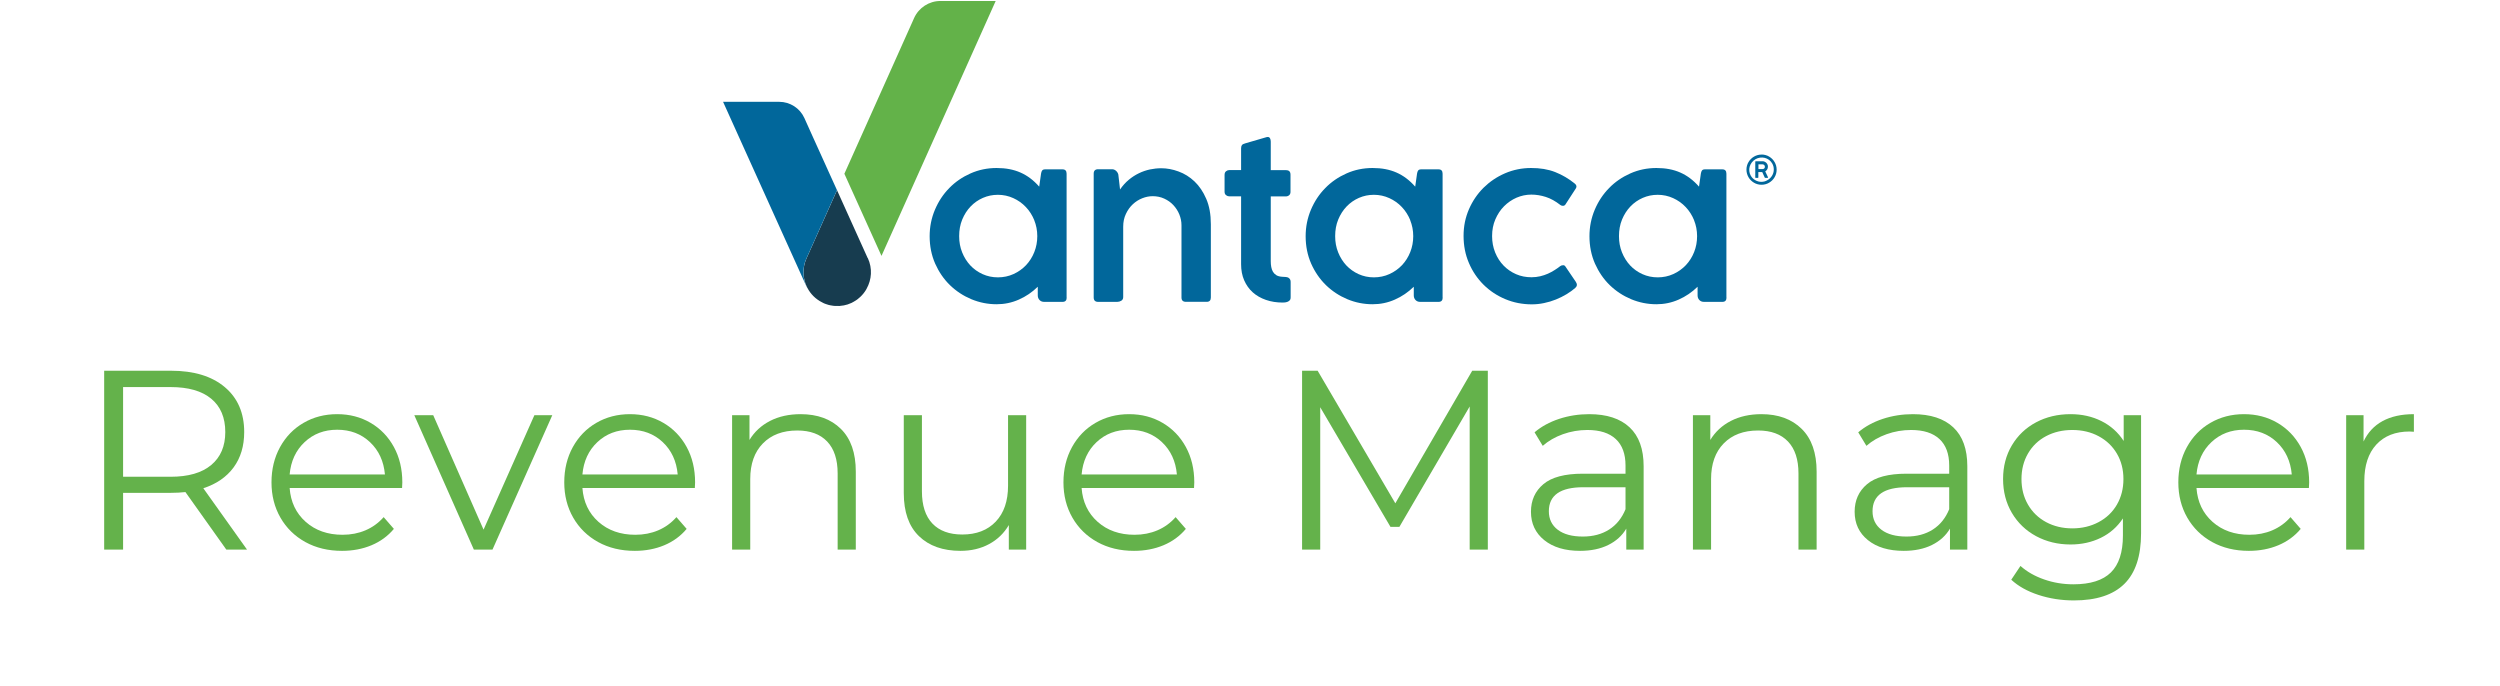 <svg xmlns="http://www.w3.org/2000/svg" xmlns:xlink="http://www.w3.org/1999/xlink" width="1432" zoomAndPan="magnify" viewBox="0 0 1074 294.75" height="393" preserveAspectRatio="xMidYMid meet" version="1.0"><defs><g/><clipPath id="31b263b1b2"><path d="M 345 81 L 375 81 L 375 131.887 L 345 131.887 Z M 345 81 " clip-rule="nonzero"/></clipPath><clipPath id="c75d09270d"><path d="M 310.633 43 L 360 43 L 360 124 L 310.633 124 Z M 310.633 43 " clip-rule="nonzero"/></clipPath><clipPath id="6000c7b6e7"><path d="M 750 66 L 763.246 66 L 763.246 80 L 750 80 Z M 750 66 " clip-rule="nonzero"/></clipPath></defs><path fill="#01679b" d="M 458.254 127.816 C 458.254 129.047 457.66 129.684 456.492 129.684 L 448.562 129.684 C 447.758 129.684 447.102 129.43 446.594 128.898 C 446.082 128.367 445.828 127.711 445.828 126.902 L 445.828 123.188 C 443.414 125.543 440.699 127.391 437.688 128.707 C 434.676 130.047 431.496 130.703 428.148 130.703 C 424.375 130.703 420.77 129.98 417.293 128.539 C 413.836 127.094 410.762 125.074 408.113 122.508 C 405.465 119.938 403.344 116.836 401.754 113.27 C 400.184 109.699 399.379 105.773 399.379 101.484 C 399.379 97.449 400.141 93.668 401.648 90.102 C 403.152 86.531 405.207 83.434 407.816 80.777 C 410.402 78.121 413.457 76.043 416.953 74.492 C 420.453 72.941 424.184 72.176 428.125 72.176 C 432.07 72.176 435.418 72.812 438.367 74.109 C 441.336 75.406 444.027 77.422 446.445 80.184 L 447.23 74.617 C 447.312 74.004 447.484 73.535 447.738 73.219 C 447.992 72.898 448.414 72.75 449.031 72.75 L 456.449 72.75 C 457.617 72.75 458.211 73.367 458.211 74.617 L 458.211 127.859 Z M 444.324 94.582 C 443.434 92.438 442.246 90.547 440.699 88.934 C 439.172 87.316 437.371 86.043 435.312 85.109 C 433.258 84.176 431.051 83.688 428.699 83.688 C 426.348 83.688 424.289 84.133 422.273 85.004 C 420.238 85.895 418.48 87.129 416.977 88.699 C 415.469 90.27 414.262 92.16 413.371 94.324 C 412.48 96.492 412.055 98.871 412.055 101.441 C 412.055 104.008 412.48 106.238 413.328 108.383 C 414.176 110.527 415.363 112.418 416.848 114.012 C 418.332 115.605 420.113 116.859 422.125 117.77 C 424.16 118.684 426.348 119.152 428.699 119.152 C 431.051 119.152 433.344 118.684 435.418 117.727 C 437.496 116.793 439.277 115.5 440.805 113.906 C 442.309 112.293 443.496 110.422 444.344 108.277 C 445.191 106.133 445.617 103.859 445.617 101.441 C 445.617 99.02 445.172 96.746 444.305 94.582 Z M 444.324 94.582 " fill-opacity="1" fill-rule="nonzero"/><path fill="#01679b" d="M 482.508 127.773 C 482.508 128.387 482.23 128.855 481.699 129.195 C 481.148 129.516 480.578 129.684 479.961 129.684 L 471.758 129.684 C 470.484 129.684 469.852 129.047 469.852 127.773 L 469.852 74.617 C 469.852 73.344 470.484 72.707 471.758 72.707 L 477.777 72.707 C 478.395 72.707 478.945 72.941 479.453 73.387 C 479.941 73.832 480.281 74.363 480.43 74.98 L 481.172 81.395 C 482.293 79.781 483.523 78.398 484.902 77.254 C 486.281 76.105 487.723 75.172 489.27 74.43 C 490.797 73.684 492.387 73.152 493.996 72.793 C 495.629 72.453 497.242 72.281 498.895 72.281 C 501.312 72.281 503.77 72.73 506.293 73.664 C 508.816 74.578 511.105 76 513.164 77.953 C 515.219 79.906 516.895 82.391 518.207 85.43 C 519.523 88.465 520.18 92.098 520.18 96.344 L 520.18 127.793 C 520.18 129.027 519.586 129.664 518.422 129.664 L 509.473 129.664 C 508.203 129.664 507.566 129.047 507.566 127.793 L 507.566 96.77 C 507.566 95.152 507.246 93.605 506.633 92.098 C 506.02 90.59 505.148 89.273 504.066 88.105 C 502.988 86.938 501.672 86.023 500.145 85.32 C 498.641 84.621 496.965 84.281 495.184 84.281 C 493.699 84.281 492.215 84.578 490.711 85.172 C 489.207 85.77 487.871 86.617 486.66 87.742 C 485.453 88.867 484.457 90.25 483.695 91.883 C 482.91 93.52 482.527 95.344 482.527 97.383 L 482.527 127.773 Z M 482.508 127.773 " fill-opacity="1" fill-rule="nonzero"/><path fill="#01679b" d="M 545.898 73.09 L 552.492 73.09 C 553.086 73.09 553.551 73.238 553.891 73.559 C 554.23 73.875 554.398 74.363 554.398 75.043 L 554.398 82.434 C 554.398 83.051 554.207 83.539 553.805 83.879 C 553.402 84.219 552.914 84.387 552.32 84.387 L 545.918 84.387 L 545.918 112.164 C 545.918 113.055 545.98 113.906 546.129 114.691 C 546.277 115.477 546.512 116.18 546.871 116.773 C 547.234 117.367 547.719 117.855 548.336 118.238 C 548.949 118.598 549.754 118.832 550.754 118.895 L 552.195 118.98 C 552.789 119.004 553.234 119.129 553.531 119.32 C 553.828 119.512 554.059 119.746 554.207 120.023 C 554.355 120.277 554.418 120.551 554.441 120.809 C 554.461 121.062 554.461 121.273 554.461 121.422 L 554.461 127.75 C 554.461 127.898 554.441 128.113 554.398 128.367 C 554.355 128.621 554.207 128.879 553.977 129.109 C 553.742 129.344 553.402 129.555 552.938 129.727 C 552.469 129.895 551.832 129.98 551.027 129.98 C 548.441 129.98 546.023 129.598 543.84 128.836 C 541.637 128.07 539.75 126.988 538.18 125.586 C 536.609 124.184 535.383 122.441 534.492 120.402 C 533.602 118.367 533.176 116.051 533.176 113.48 L 533.176 84.344 L 528.023 84.344 C 527.578 84.344 527.156 84.176 526.73 83.855 C 526.309 83.539 526.074 83.051 526.074 82.391 L 526.074 75.148 C 526.074 74.43 526.285 73.918 526.711 73.578 C 527.133 73.238 527.578 73.07 528.023 73.07 L 533.176 73.07 L 533.176 63.727 C 533.176 63.109 533.305 62.641 533.539 62.324 C 533.793 62.004 534.258 61.77 534.98 61.578 L 544.074 58.926 C 544.328 58.863 544.496 58.84 544.582 58.84 C 545.051 58.84 545.387 59.031 545.602 59.414 C 545.812 59.797 545.918 60.285 545.918 60.836 L 545.918 73.047 Z M 545.898 73.09 " fill-opacity="1" fill-rule="nonzero"/><path fill="#01679b" d="M 619.781 127.816 C 619.781 129.047 619.188 129.684 618.023 129.684 L 610.094 129.684 C 609.289 129.684 608.629 129.43 608.121 128.898 C 607.613 128.367 607.359 127.711 607.359 126.902 L 607.359 123.188 C 604.941 125.543 602.227 127.391 599.219 128.707 C 596.207 130.047 593.027 130.703 589.676 130.703 C 585.902 130.703 582.277 129.98 578.82 128.539 C 575.367 127.094 572.293 125.074 569.641 122.508 C 566.992 119.914 564.871 116.836 563.281 113.27 C 561.715 109.699 560.906 105.773 560.906 101.484 C 560.906 97.449 561.672 93.668 563.176 90.102 C 564.68 86.531 566.738 83.434 569.344 80.777 C 571.953 78.121 574.984 76.043 578.484 74.492 C 581.98 72.941 585.691 72.176 589.656 72.176 C 593.621 72.176 596.926 72.812 599.895 74.109 C 602.863 75.406 605.555 77.422 607.973 80.184 L 608.758 74.617 C 608.844 74.004 609.012 73.535 609.266 73.219 C 609.52 72.898 609.945 72.75 610.559 72.75 L 617.98 72.75 C 619.145 72.75 619.738 73.367 619.738 74.617 L 619.738 127.859 Z M 605.852 94.582 C 604.961 92.438 603.773 90.547 602.227 88.934 C 600.703 87.316 598.898 86.043 596.844 85.109 C 594.785 84.176 592.582 83.688 590.227 83.688 C 587.875 83.688 585.84 84.133 583.805 85.004 C 581.77 85.895 580.008 87.129 578.504 88.699 C 577 90.27 575.789 92.16 574.898 94.324 C 574.008 96.492 573.586 98.871 573.586 101.441 C 573.586 104.008 574.008 106.238 574.859 108.383 C 575.707 110.527 576.895 112.418 578.375 114.012 C 579.883 115.605 581.641 116.859 583.656 117.77 C 585.691 118.684 587.875 119.152 590.207 119.152 C 592.539 119.152 594.871 118.684 596.926 117.727 C 599.004 116.793 600.785 115.5 602.312 113.906 C 603.816 112.293 605.004 110.422 605.852 108.277 C 606.699 106.133 607.125 103.859 607.125 101.441 C 607.125 99.02 606.68 96.746 605.812 94.582 Z M 605.852 94.582 " fill-opacity="1" fill-rule="nonzero"/><path fill="#01679b" d="M 671.449 113.926 C 671.914 113.926 672.254 114.098 672.465 114.438 L 677.004 121.125 C 677.66 122.125 677.555 122.996 676.684 123.738 C 675.605 124.672 674.352 125.562 672.953 126.414 C 671.555 127.262 670.027 128.008 668.418 128.664 C 666.785 129.324 665.109 129.832 663.328 130.195 C 661.57 130.574 659.809 130.746 658.051 130.746 C 654.02 130.746 650.246 130.004 646.688 128.516 C 643.125 127.031 640.027 124.969 637.359 122.336 C 634.707 119.703 632.586 116.602 631.062 113.016 C 629.512 109.445 628.75 105.539 628.75 101.332 C 628.75 97.129 629.535 93.434 631.062 89.887 C 632.609 86.34 634.707 83.262 637.336 80.648 C 639.988 78.039 643.059 75.957 646.559 74.449 C 650.078 72.941 653.789 72.176 657.711 72.176 C 661.609 72.156 665.066 72.73 668.098 73.918 C 671.129 75.109 673.949 76.766 676.578 78.91 C 676.98 79.25 677.195 79.59 677.234 79.93 C 677.277 80.27 677.195 80.586 677.004 80.906 L 672.465 87.914 C 672.211 88.254 671.852 88.422 671.406 88.422 C 671.047 88.422 670.684 88.316 670.387 88.105 C 668.246 86.426 666.148 85.258 664.07 84.602 C 661.992 83.941 659.938 83.602 657.859 83.602 C 655.652 83.602 653.555 84.047 651.52 84.918 C 649.484 85.809 647.703 87.043 646.133 88.613 C 644.566 90.184 643.336 92.074 642.402 94.242 C 641.469 96.406 641.004 98.785 641.004 101.398 C 641.004 104.008 641.449 106.281 642.32 108.469 C 643.207 110.637 644.395 112.504 645.945 114.098 C 647.469 115.668 649.25 116.898 651.309 117.793 C 653.344 118.684 655.547 119.109 657.902 119.109 C 659.238 119.109 660.488 118.961 661.676 118.684 C 662.863 118.406 663.965 118.027 664.98 117.578 C 666 117.133 666.953 116.602 667.824 116.051 C 668.715 115.5 669.496 114.945 670.219 114.371 C 670.559 114.098 670.961 113.949 671.426 113.949 Z M 671.449 113.926 " fill-opacity="1" fill-rule="nonzero"/><path fill="#01679b" d="M 741.707 127.816 C 741.707 129.047 741.113 129.684 739.949 129.684 L 732.02 129.684 C 731.215 129.684 730.555 129.43 730.047 128.898 C 729.539 128.367 729.285 127.711 729.285 126.902 L 729.285 123.188 C 726.867 125.543 724.152 127.391 721.145 128.707 C 718.133 130.047 714.953 130.703 711.602 130.703 C 707.828 130.703 704.227 129.98 700.746 128.539 C 697.293 127.094 694.219 125.074 691.566 122.508 C 688.918 119.938 686.797 116.836 685.207 113.27 C 683.641 109.699 682.832 105.773 682.832 101.484 C 682.832 97.449 683.598 93.668 685.102 90.102 C 686.605 86.531 688.664 83.434 691.27 80.777 C 693.859 78.121 696.91 76.043 700.41 74.492 C 703.906 72.941 707.637 72.176 711.582 72.176 C 715.523 72.176 718.875 72.812 721.82 74.109 C 724.789 75.406 727.48 77.422 729.898 80.184 L 730.684 74.617 C 730.77 74.004 730.938 73.535 731.191 73.219 C 731.445 72.898 731.871 72.75 732.484 72.75 L 739.906 72.75 C 741.07 72.75 741.664 73.367 741.664 74.617 L 741.664 127.859 Z M 727.777 94.582 C 726.887 92.438 725.703 90.547 724.152 88.934 C 722.629 87.316 720.824 86.043 718.77 85.109 C 716.711 84.176 714.508 83.688 712.152 83.688 C 709.801 83.688 707.742 84.133 705.73 85.004 C 703.695 85.895 701.934 87.129 700.43 88.699 C 698.926 90.27 697.715 92.16 696.824 94.324 C 695.934 96.492 695.512 98.871 695.512 101.441 C 695.512 104.008 695.934 106.238 696.785 108.383 C 697.633 110.527 698.82 112.418 700.301 114.012 C 701.785 115.605 703.566 116.859 705.582 117.77 C 707.617 118.684 709.801 119.152 712.152 119.152 C 714.508 119.152 716.797 118.684 718.875 117.727 C 720.953 116.793 722.734 115.5 724.258 113.906 C 725.766 112.293 726.953 110.422 727.801 108.277 C 728.648 106.133 729.07 103.859 729.07 101.441 C 729.07 99.02 728.625 96.746 727.758 94.582 Z M 727.777 94.582 " fill-opacity="1" fill-rule="nonzero"/><path fill="#35729f" d="M 363.93 130.215 C 363.359 130.387 362.809 130.555 362.234 130.66 C 362.809 130.555 363.379 130.387 363.93 130.215 Z M 363.93 130.215 " fill-opacity="1" fill-rule="nonzero"/><path fill="#35729f" d="M 358.504 130.938 C 358.059 130.914 357.613 130.852 357.188 130.789 C 357.633 130.852 358.059 130.895 358.504 130.938 Z M 358.504 130.938 " fill-opacity="1" fill-rule="nonzero"/><path fill="#63b249" d="M 427.746 0.422 L 404.02 0.422 C 399.145 0.422 394.715 3.285 392.699 7.746 L 392.105 9.086 L 362.742 74.641 L 378.688 109.934 L 412.141 35.27 Z M 427.746 0.422 " fill-opacity="1" fill-rule="nonzero"/><g clip-path="url(#31b263b1b2)"><path fill="#173c4f" d="M 372.75 110.867 L 359.586 81.711 L 346.418 111.125 C 344.617 115.223 344.828 119.852 346.844 123.676 L 346.887 123.738 C 347.543 124.992 348.41 126.18 349.449 127.219 C 350 127.773 350.594 128.262 351.211 128.707 C 351.824 129.152 352.48 129.555 353.184 129.895 C 353.457 130.047 353.734 130.195 354.008 130.32 C 354.242 130.426 354.496 130.492 354.75 130.598 C 355.133 130.746 355.535 130.875 355.918 130.98 C 356.148 131.043 356.406 131.086 356.66 131.148 C 357.082 131.234 357.508 131.32 357.953 131.363 C 358.184 131.383 358.398 131.426 358.629 131.426 C 359.203 131.469 359.797 131.469 360.391 131.445 C 360.477 131.445 360.559 131.445 360.625 131.445 C 361.238 131.402 361.832 131.32 362.426 131.215 C 362.488 131.215 362.574 131.172 362.637 131.172 C 363.145 131.062 363.656 130.938 364.145 130.789 C 364.27 130.746 364.398 130.684 364.523 130.641 C 364.969 130.492 365.414 130.32 365.816 130.129 C 365.859 130.109 365.922 130.086 365.965 130.047 C 366.582 129.746 367.152 129.387 367.727 129.027 C 367.938 128.898 368.129 128.75 368.34 128.602 C 368.766 128.281 369.168 127.922 369.57 127.559 C 370.523 126.668 371.352 125.648 372.031 124.523 C 372.137 124.355 372.219 124.184 372.305 124.016 C 374.445 120.172 374.891 115.352 372.812 110.867 Z M 372.75 110.867 " fill-opacity="1" fill-rule="nonzero"/></g><path fill="#76af55" d="M 346.863 123.738 L 346.82 123.676 Z M 346.863 123.738 " fill-opacity="1" fill-rule="nonzero"/><g clip-path="url(#c75d09270d)"><path fill="#01679b" d="M 346.398 111.125 L 359.562 81.711 L 359.562 81.668 L 356.551 75.043 L 353.055 67.312 L 349.301 59.031 L 346.207 52.152 L 345.57 50.727 C 343.641 46.48 339.422 43.742 334.758 43.742 L 310.633 43.742 L 319.938 64.363 L 346.461 123.078 C 346.566 123.293 346.695 123.484 346.801 123.695 C 344.809 119.852 344.574 115.242 346.375 111.145 Z M 346.398 111.125 " fill-opacity="1" fill-rule="nonzero"/></g><g clip-path="url(#6000c7b6e7)"><path fill="#01679b" d="M 756.781 66.379 C 757.375 66.379 757.949 66.465 758.477 66.613 C 759.027 66.762 759.539 66.973 760.023 67.27 C 760.512 67.57 760.938 67.887 761.34 68.289 C 761.742 68.695 762.062 69.117 762.355 69.605 C 762.633 70.094 762.867 70.605 763.016 71.156 C 763.164 71.711 763.246 72.281 763.246 72.898 C 763.246 73.516 763.164 74.066 763.016 74.598 C 762.867 75.148 762.652 75.66 762.355 76.148 C 762.082 76.637 761.742 77.062 761.34 77.465 C 760.938 77.867 760.512 78.188 760.023 78.484 C 759.539 78.781 759.027 78.992 758.477 79.141 C 757.926 79.289 757.355 79.375 756.738 79.375 C 756.125 79.375 755.594 79.289 755.043 79.141 C 754.492 78.992 753.984 78.781 753.496 78.484 C 753.027 78.207 752.582 77.867 752.18 77.465 C 751.777 77.062 751.438 76.637 751.164 76.148 C 750.887 75.66 750.656 75.148 750.508 74.598 C 750.359 74.047 750.273 73.473 750.273 72.855 C 750.273 72.242 750.359 71.711 750.508 71.156 C 750.656 70.605 750.867 70.094 751.164 69.629 C 751.438 69.141 751.777 68.715 752.18 68.312 C 752.582 67.91 753.008 67.57 753.496 67.293 C 753.984 67.016 754.492 66.781 755.043 66.633 C 755.594 66.484 756.168 66.402 756.781 66.402 Z M 754.176 68.375 C 753.539 68.758 753.008 69.227 752.582 69.777 C 752.16 70.328 751.863 70.926 751.672 71.562 C 751.48 72.199 751.438 72.855 751.504 73.559 C 751.566 74.238 751.801 74.895 752.16 75.531 C 752.395 75.938 752.668 76.273 752.988 76.594 C 753.305 76.914 753.664 77.188 754.066 77.402 C 754.473 77.633 754.875 77.805 755.32 77.934 C 755.766 78.059 756.211 78.121 756.656 78.121 C 757.102 78.121 757.566 78.059 758.012 77.953 C 758.457 77.824 758.902 77.633 759.324 77.379 C 759.75 77.145 760.133 76.848 760.449 76.531 C 760.789 76.191 761.062 75.828 761.297 75.445 C 761.531 75.066 761.699 74.641 761.828 74.215 C 761.953 73.77 762.02 73.344 762.02 72.879 C 762.02 72.41 761.977 71.965 761.871 71.52 C 761.766 71.074 761.574 70.648 761.34 70.223 C 760.98 69.586 760.512 69.078 759.961 68.672 C 759.41 68.27 758.816 67.992 758.16 67.824 C 757.523 67.652 756.844 67.633 756.145 67.719 C 755.445 67.801 754.789 68.035 754.133 68.398 Z M 754.066 69.523 C 754.066 69.352 754.133 69.266 754.281 69.266 L 757.227 69.266 C 757.543 69.266 757.84 69.352 758.117 69.48 C 758.395 69.605 758.625 69.777 758.84 69.988 C 759.051 70.203 759.199 70.434 759.324 70.711 C 759.453 70.988 759.496 71.285 759.496 71.602 C 759.496 72.051 759.391 72.453 759.176 72.793 C 758.965 73.152 758.691 73.43 758.352 73.641 L 759.559 76.191 C 759.559 76.191 759.559 76.211 759.559 76.211 C 759.559 76.211 759.559 76.211 759.559 76.234 C 759.559 76.34 759.496 76.402 759.348 76.402 L 758.309 76.402 C 758.309 76.402 758.16 76.359 758.117 76.254 L 757.059 73.918 L 755.383 73.918 L 755.383 76.211 C 755.383 76.34 755.297 76.426 755.172 76.426 L 754.281 76.426 C 754.281 76.426 754.176 76.426 754.133 76.383 C 754.09 76.359 754.066 76.297 754.066 76.234 Z M 758.18 71.602 C 758.18 71.477 758.16 71.348 758.117 71.242 C 758.074 71.113 758.012 71.008 757.926 70.926 C 757.84 70.84 757.734 70.754 757.609 70.691 C 757.48 70.625 757.355 70.605 757.207 70.605 L 755.426 70.605 L 755.426 72.645 L 757.207 72.645 C 757.355 72.645 757.48 72.621 757.609 72.559 C 757.734 72.496 757.84 72.434 757.926 72.348 C 758.012 72.262 758.074 72.156 758.137 72.027 C 758.18 71.902 758.203 71.773 758.203 71.625 Z M 758.18 71.602 " fill-opacity="1" fill-rule="nonzero"/></g><g fill="#64b24b" fill-opacity="1"><g transform="translate(32.236, 236.097)"><g><path d="M 64.984 0 L 47.422 -24.703 C 45.441 -24.484 43.391 -24.375 41.266 -24.375 L 20.641 -24.375 L 20.641 0 L 12.516 0 L 12.516 -76.828 L 41.266 -76.828 C 51.078 -76.828 58.766 -74.484 64.328 -69.797 C 69.891 -65.117 72.672 -58.68 72.672 -50.484 C 72.672 -44.484 71.148 -39.414 68.109 -35.281 C 65.066 -31.156 60.734 -28.176 55.109 -26.344 L 73.875 0 Z M 41.047 -31.281 C 48.66 -31.281 54.477 -32.961 58.5 -36.328 C 62.531 -39.691 64.547 -44.41 64.547 -50.484 C 64.547 -56.711 62.531 -61.488 58.5 -64.812 C 54.477 -68.145 48.66 -69.812 41.047 -69.812 L 20.641 -69.812 L 20.641 -31.281 Z M 41.047 -31.281 "/></g></g></g><g fill="#64b24b" fill-opacity="1"><g transform="translate(111.586, 236.097)"><g><path d="M 61.141 -26.453 L 12.844 -26.453 C 13.281 -20.453 15.582 -15.602 19.75 -11.906 C 23.926 -8.207 29.195 -6.359 35.562 -6.359 C 39.145 -6.359 42.438 -7 45.438 -8.281 C 48.438 -9.562 51.035 -11.445 53.234 -13.938 L 57.625 -8.891 C 55.062 -5.816 51.859 -3.473 48.016 -1.859 C 44.18 -0.254 39.957 0.547 35.344 0.547 C 29.414 0.547 24.164 -0.711 19.594 -3.234 C 15.02 -5.766 11.453 -9.258 8.891 -13.719 C 6.328 -18.188 5.047 -23.238 5.047 -28.875 C 5.047 -34.5 6.27 -39.547 8.719 -44.016 C 11.176 -48.484 14.547 -51.957 18.828 -54.438 C 23.109 -56.926 27.922 -58.172 33.266 -58.172 C 38.598 -58.172 43.383 -56.926 47.625 -54.438 C 51.875 -51.957 55.207 -48.504 57.625 -44.078 C 60.039 -39.648 61.25 -34.582 61.25 -28.875 Z M 33.266 -51.484 C 27.703 -51.484 23.035 -49.707 19.266 -46.156 C 15.492 -42.602 13.352 -37.973 12.844 -32.266 L 53.781 -32.266 C 53.27 -37.973 51.129 -42.602 47.359 -46.156 C 43.586 -49.707 38.891 -51.484 33.266 -51.484 Z M 33.266 -51.484 "/></g></g></g><g fill="#64b24b" fill-opacity="1"><g transform="translate(177.875, 236.097)"><g><path d="M 59.391 -57.734 L 33.703 0 L 25.688 0 L 0.109 -57.734 L 8.234 -57.734 L 29.859 -8.562 L 51.703 -57.734 Z M 59.391 -57.734 "/></g></g></g><g fill="#64b24b" fill-opacity="1"><g transform="translate(237.36, 236.097)"><g><path d="M 61.141 -26.453 L 12.844 -26.453 C 13.281 -20.453 15.582 -15.602 19.75 -11.906 C 23.926 -8.207 29.195 -6.359 35.562 -6.359 C 39.145 -6.359 42.438 -7 45.438 -8.281 C 48.438 -9.562 51.035 -11.445 53.234 -13.938 L 57.625 -8.891 C 55.062 -5.816 51.859 -3.473 48.016 -1.859 C 44.18 -0.254 39.957 0.547 35.344 0.547 C 29.414 0.547 24.164 -0.711 19.594 -3.234 C 15.02 -5.766 11.453 -9.258 8.891 -13.719 C 6.328 -18.188 5.047 -23.238 5.047 -28.875 C 5.047 -34.5 6.27 -39.547 8.719 -44.016 C 11.176 -48.484 14.547 -51.957 18.828 -54.438 C 23.109 -56.926 27.922 -58.172 33.266 -58.172 C 38.598 -58.172 43.383 -56.926 47.625 -54.438 C 51.875 -51.957 55.207 -48.504 57.625 -44.078 C 60.039 -39.648 61.25 -34.582 61.25 -28.875 Z M 33.266 -51.484 C 27.703 -51.484 23.035 -49.707 19.266 -46.156 C 15.492 -42.602 13.352 -37.973 12.844 -32.266 L 53.781 -32.266 C 53.27 -37.973 51.129 -42.602 47.359 -46.156 C 43.586 -49.707 38.891 -51.484 33.266 -51.484 Z M 33.266 -51.484 "/></g></g></g><g fill="#64b24b" fill-opacity="1"><g transform="translate(303.649, 236.097)"><g><path d="M 40.281 -58.172 C 47.531 -58.172 53.297 -56.066 57.578 -51.859 C 61.859 -47.648 64 -41.523 64 -33.484 L 64 0 L 56.203 0 L 56.203 -32.703 C 56.203 -38.703 54.703 -43.273 51.703 -46.422 C 48.703 -49.578 44.422 -51.156 38.859 -51.156 C 32.641 -51.156 27.719 -49.305 24.094 -45.609 C 20.469 -41.91 18.656 -36.805 18.656 -30.297 L 18.656 0 L 10.859 0 L 10.859 -57.734 L 18.328 -57.734 L 18.328 -47.094 C 20.453 -50.602 23.395 -53.328 27.156 -55.266 C 30.926 -57.203 35.301 -58.172 40.281 -58.172 Z M 40.281 -58.172 "/></g></g></g><g fill="#64b24b" fill-opacity="1"><g transform="translate(377.95, 236.097)"><g><path d="M 62.891 -57.734 L 62.891 0 L 55.438 0 L 55.438 -10.531 C 53.383 -7.02 50.562 -4.297 46.969 -2.359 C 43.383 -0.422 39.289 0.547 34.688 0.547 C 27.145 0.547 21.195 -1.555 16.844 -5.766 C 12.488 -9.973 10.312 -16.141 10.312 -24.266 L 10.312 -57.734 L 18.109 -57.734 L 18.109 -25.031 C 18.109 -18.957 19.609 -14.344 22.609 -11.188 C 25.609 -8.039 29.891 -6.469 35.453 -6.469 C 41.523 -6.469 46.316 -8.316 49.828 -12.016 C 53.348 -15.711 55.109 -20.852 55.109 -27.438 L 55.109 -57.734 Z M 62.891 -57.734 "/></g></g></g><g fill="#64b24b" fill-opacity="1"><g transform="translate(451.813, 236.097)"><g><path d="M 61.141 -26.453 L 12.844 -26.453 C 13.281 -20.453 15.582 -15.602 19.75 -11.906 C 23.926 -8.207 29.195 -6.359 35.562 -6.359 C 39.145 -6.359 42.438 -7 45.438 -8.281 C 48.438 -9.562 51.035 -11.445 53.234 -13.938 L 57.625 -8.891 C 55.062 -5.816 51.859 -3.473 48.016 -1.859 C 44.18 -0.254 39.957 0.547 35.344 0.547 C 29.414 0.547 24.164 -0.711 19.594 -3.234 C 15.02 -5.766 11.453 -9.258 8.891 -13.719 C 6.328 -18.188 5.047 -23.238 5.047 -28.875 C 5.047 -34.5 6.27 -39.547 8.719 -44.016 C 11.176 -48.484 14.547 -51.957 18.828 -54.438 C 23.109 -56.926 27.922 -58.172 33.266 -58.172 C 38.598 -58.172 43.383 -56.926 47.625 -54.438 C 51.875 -51.957 55.207 -48.504 57.625 -44.078 C 60.039 -39.648 61.25 -34.582 61.25 -28.875 Z M 33.266 -51.484 C 27.703 -51.484 23.035 -49.707 19.266 -46.156 C 15.492 -42.602 13.352 -37.973 12.844 -32.266 L 53.781 -32.266 C 53.27 -37.973 51.129 -42.602 47.359 -46.156 C 43.586 -49.707 38.891 -51.484 33.266 -51.484 Z M 33.266 -51.484 "/></g></g></g><g fill="#64b24b" fill-opacity="1"><g transform="translate(518.102, 236.097)"><g/></g></g><g fill="#64b24b" fill-opacity="1"><g transform="translate(546.857, 236.097)"><g><path d="M 92.312 -76.828 L 92.312 0 L 84.516 0 L 84.516 -61.469 L 54.328 -9.766 L 50.484 -9.766 L 20.312 -61.141 L 20.312 0 L 12.516 0 L 12.516 -76.828 L 19.203 -76.828 L 52.578 -19.875 L 85.609 -76.828 Z M 92.312 -76.828 "/></g></g></g><g fill="#64b24b" fill-opacity="1"><g transform="translate(651.668, 236.097)"><g><path d="M 31.062 -58.172 C 38.602 -58.172 44.383 -56.285 48.406 -52.516 C 52.426 -48.754 54.438 -43.176 54.438 -35.781 L 54.438 0 L 46.984 0 L 46.984 -9 C 45.223 -6 42.641 -3.656 39.234 -1.969 C 35.836 -0.289 31.797 0.547 27.109 0.547 C 20.672 0.547 15.547 -0.988 11.734 -4.062 C 7.93 -7.133 6.031 -11.195 6.031 -16.25 C 6.031 -21.145 7.805 -25.094 11.359 -28.094 C 14.91 -31.094 20.562 -32.594 28.312 -32.594 L 46.656 -32.594 L 46.656 -36.109 C 46.656 -41.086 45.266 -44.875 42.484 -47.469 C 39.703 -50.07 35.641 -51.375 30.297 -51.375 C 26.641 -51.375 23.125 -50.77 19.75 -49.562 C 16.383 -48.352 13.5 -46.688 11.094 -44.562 L 7.578 -50.375 C 10.504 -52.863 14.016 -54.785 18.109 -56.141 C 22.211 -57.492 26.531 -58.172 31.062 -58.172 Z M 28.312 -5.594 C 32.707 -5.594 36.477 -6.598 39.625 -8.609 C 42.77 -10.629 45.113 -13.539 46.656 -17.344 L 46.656 -26.781 L 28.531 -26.781 C 18.656 -26.781 13.719 -23.344 13.719 -16.469 C 13.719 -13.102 15 -10.445 17.562 -8.5 C 20.125 -6.562 23.707 -5.594 28.312 -5.594 Z M 28.312 -5.594 "/></g></g></g><g fill="#64b24b" fill-opacity="1"><g transform="translate(716.421, 236.097)"><g><path d="M 40.281 -58.172 C 47.531 -58.172 53.297 -56.066 57.578 -51.859 C 61.859 -47.648 64 -41.523 64 -33.484 L 64 0 L 56.203 0 L 56.203 -32.703 C 56.203 -38.703 54.703 -43.273 51.703 -46.422 C 48.703 -49.578 44.422 -51.156 38.859 -51.156 C 32.641 -51.156 27.719 -49.305 24.094 -45.609 C 20.469 -41.91 18.656 -36.805 18.656 -30.297 L 18.656 0 L 10.859 0 L 10.859 -57.734 L 18.328 -57.734 L 18.328 -47.094 C 20.453 -50.602 23.395 -53.328 27.156 -55.266 C 30.926 -57.203 35.301 -58.172 40.281 -58.172 Z M 40.281 -58.172 "/></g></g></g><g fill="#64b24b" fill-opacity="1"><g transform="translate(790.722, 236.097)"><g><path d="M 31.062 -58.172 C 38.602 -58.172 44.383 -56.285 48.406 -52.516 C 52.426 -48.754 54.438 -43.176 54.438 -35.781 L 54.438 0 L 46.984 0 L 46.984 -9 C 45.223 -6 42.641 -3.656 39.234 -1.969 C 35.836 -0.289 31.797 0.547 27.109 0.547 C 20.672 0.547 15.547 -0.988 11.734 -4.062 C 7.93 -7.133 6.031 -11.195 6.031 -16.25 C 6.031 -21.145 7.805 -25.094 11.359 -28.094 C 14.91 -31.094 20.562 -32.594 28.312 -32.594 L 46.656 -32.594 L 46.656 -36.109 C 46.656 -41.086 45.266 -44.875 42.484 -47.469 C 39.703 -50.07 35.641 -51.375 30.297 -51.375 C 26.641 -51.375 23.125 -50.77 19.75 -49.562 C 16.383 -48.352 13.5 -46.688 11.094 -44.562 L 7.578 -50.375 C 10.504 -52.863 14.016 -54.785 18.109 -56.141 C 22.211 -57.492 26.531 -58.172 31.062 -58.172 Z M 28.312 -5.594 C 32.707 -5.594 36.477 -6.598 39.625 -8.609 C 42.77 -10.629 45.113 -13.539 46.656 -17.344 L 46.656 -26.781 L 28.531 -26.781 C 18.656 -26.781 13.719 -23.344 13.719 -16.469 C 13.719 -13.102 15 -10.445 17.562 -8.5 C 20.125 -6.562 23.707 -5.594 28.312 -5.594 Z M 28.312 -5.594 "/></g></g></g><g fill="#64b24b" fill-opacity="1"><g transform="translate(855.475, 236.097)"><g><path d="M 64.328 -57.734 L 64.328 -7.031 C 64.328 2.781 61.926 10.047 57.125 14.766 C 52.332 19.484 45.109 21.844 35.453 21.844 C 30.109 21.844 25.039 21.055 20.25 19.484 C 15.457 17.91 11.562 15.734 8.562 12.953 L 12.516 7.031 C 15.297 9.508 18.68 11.441 22.672 12.828 C 26.66 14.223 30.848 14.922 35.234 14.922 C 42.555 14.922 47.938 13.219 51.375 9.812 C 54.812 6.414 56.531 1.133 56.531 -6.031 L 56.531 -13.391 C 54.113 -9.734 50.945 -6.953 47.031 -5.047 C 43.113 -3.141 38.781 -2.188 34.031 -2.188 C 28.613 -2.188 23.691 -3.375 19.266 -5.75 C 14.836 -8.133 11.359 -11.469 8.828 -15.75 C 6.305 -20.031 5.047 -24.879 5.047 -30.297 C 5.047 -35.711 6.305 -40.539 8.828 -44.781 C 11.359 -49.031 14.816 -52.32 19.203 -54.656 C 23.598 -57 28.539 -58.172 34.031 -58.172 C 38.926 -58.172 43.348 -57.18 47.297 -55.203 C 51.254 -53.234 54.441 -50.383 56.859 -46.656 L 56.859 -57.734 Z M 34.797 -9.109 C 38.961 -9.109 42.727 -10.004 46.094 -11.797 C 49.469 -13.586 52.086 -16.094 53.953 -19.312 C 55.816 -22.531 56.75 -26.191 56.75 -30.297 C 56.75 -34.391 55.816 -38.023 53.953 -41.203 C 52.086 -44.391 49.488 -46.879 46.156 -48.672 C 42.82 -50.473 39.035 -51.375 34.797 -51.375 C 30.617 -51.375 26.863 -50.492 23.531 -48.734 C 20.207 -46.973 17.613 -44.484 15.75 -41.266 C 13.883 -38.047 12.953 -34.391 12.953 -30.297 C 12.953 -26.191 13.883 -22.531 15.75 -19.312 C 17.613 -16.094 20.207 -13.586 23.531 -11.797 C 26.863 -10.004 30.617 -9.109 34.797 -9.109 Z M 34.797 -9.109 "/></g></g></g><g fill="#64b24b" fill-opacity="1"><g transform="translate(930.764, 236.097)"><g><path d="M 61.141 -26.453 L 12.844 -26.453 C 13.281 -20.453 15.582 -15.602 19.75 -11.906 C 23.926 -8.207 29.195 -6.359 35.562 -6.359 C 39.145 -6.359 42.438 -7 45.438 -8.281 C 48.438 -9.562 51.035 -11.445 53.234 -13.938 L 57.625 -8.891 C 55.062 -5.816 51.859 -3.473 48.016 -1.859 C 44.18 -0.254 39.957 0.547 35.344 0.547 C 29.414 0.547 24.164 -0.711 19.594 -3.234 C 15.02 -5.766 11.453 -9.258 8.891 -13.719 C 6.328 -18.188 5.047 -23.238 5.047 -28.875 C 5.047 -34.5 6.27 -39.547 8.719 -44.016 C 11.176 -48.484 14.547 -51.957 18.828 -54.438 C 23.109 -56.926 27.922 -58.172 33.266 -58.172 C 38.598 -58.172 43.383 -56.926 47.625 -54.438 C 51.875 -51.957 55.207 -48.504 57.625 -44.078 C 60.039 -39.648 61.25 -34.582 61.25 -28.875 Z M 33.266 -51.484 C 27.703 -51.484 23.035 -49.707 19.266 -46.156 C 15.492 -42.602 13.352 -37.973 12.844 -32.266 L 53.781 -32.266 C 53.27 -37.973 51.129 -42.602 47.359 -46.156 C 43.586 -49.707 38.891 -51.484 33.266 -51.484 Z M 33.266 -51.484 "/></g></g></g><g fill="#64b24b" fill-opacity="1"><g transform="translate(997.054, 236.097)"><g><path d="M 18.328 -46.438 C 20.16 -50.312 22.883 -53.234 26.5 -55.203 C 30.125 -57.18 34.609 -58.172 39.953 -58.172 L 39.953 -50.609 L 38.094 -50.719 C 32.02 -50.719 27.258 -48.848 23.812 -45.109 C 20.375 -41.379 18.656 -36.148 18.656 -29.422 L 18.656 0 L 10.859 0 L 10.859 -57.734 L 18.328 -57.734 Z M 18.328 -46.438 "/></g></g></g></svg>